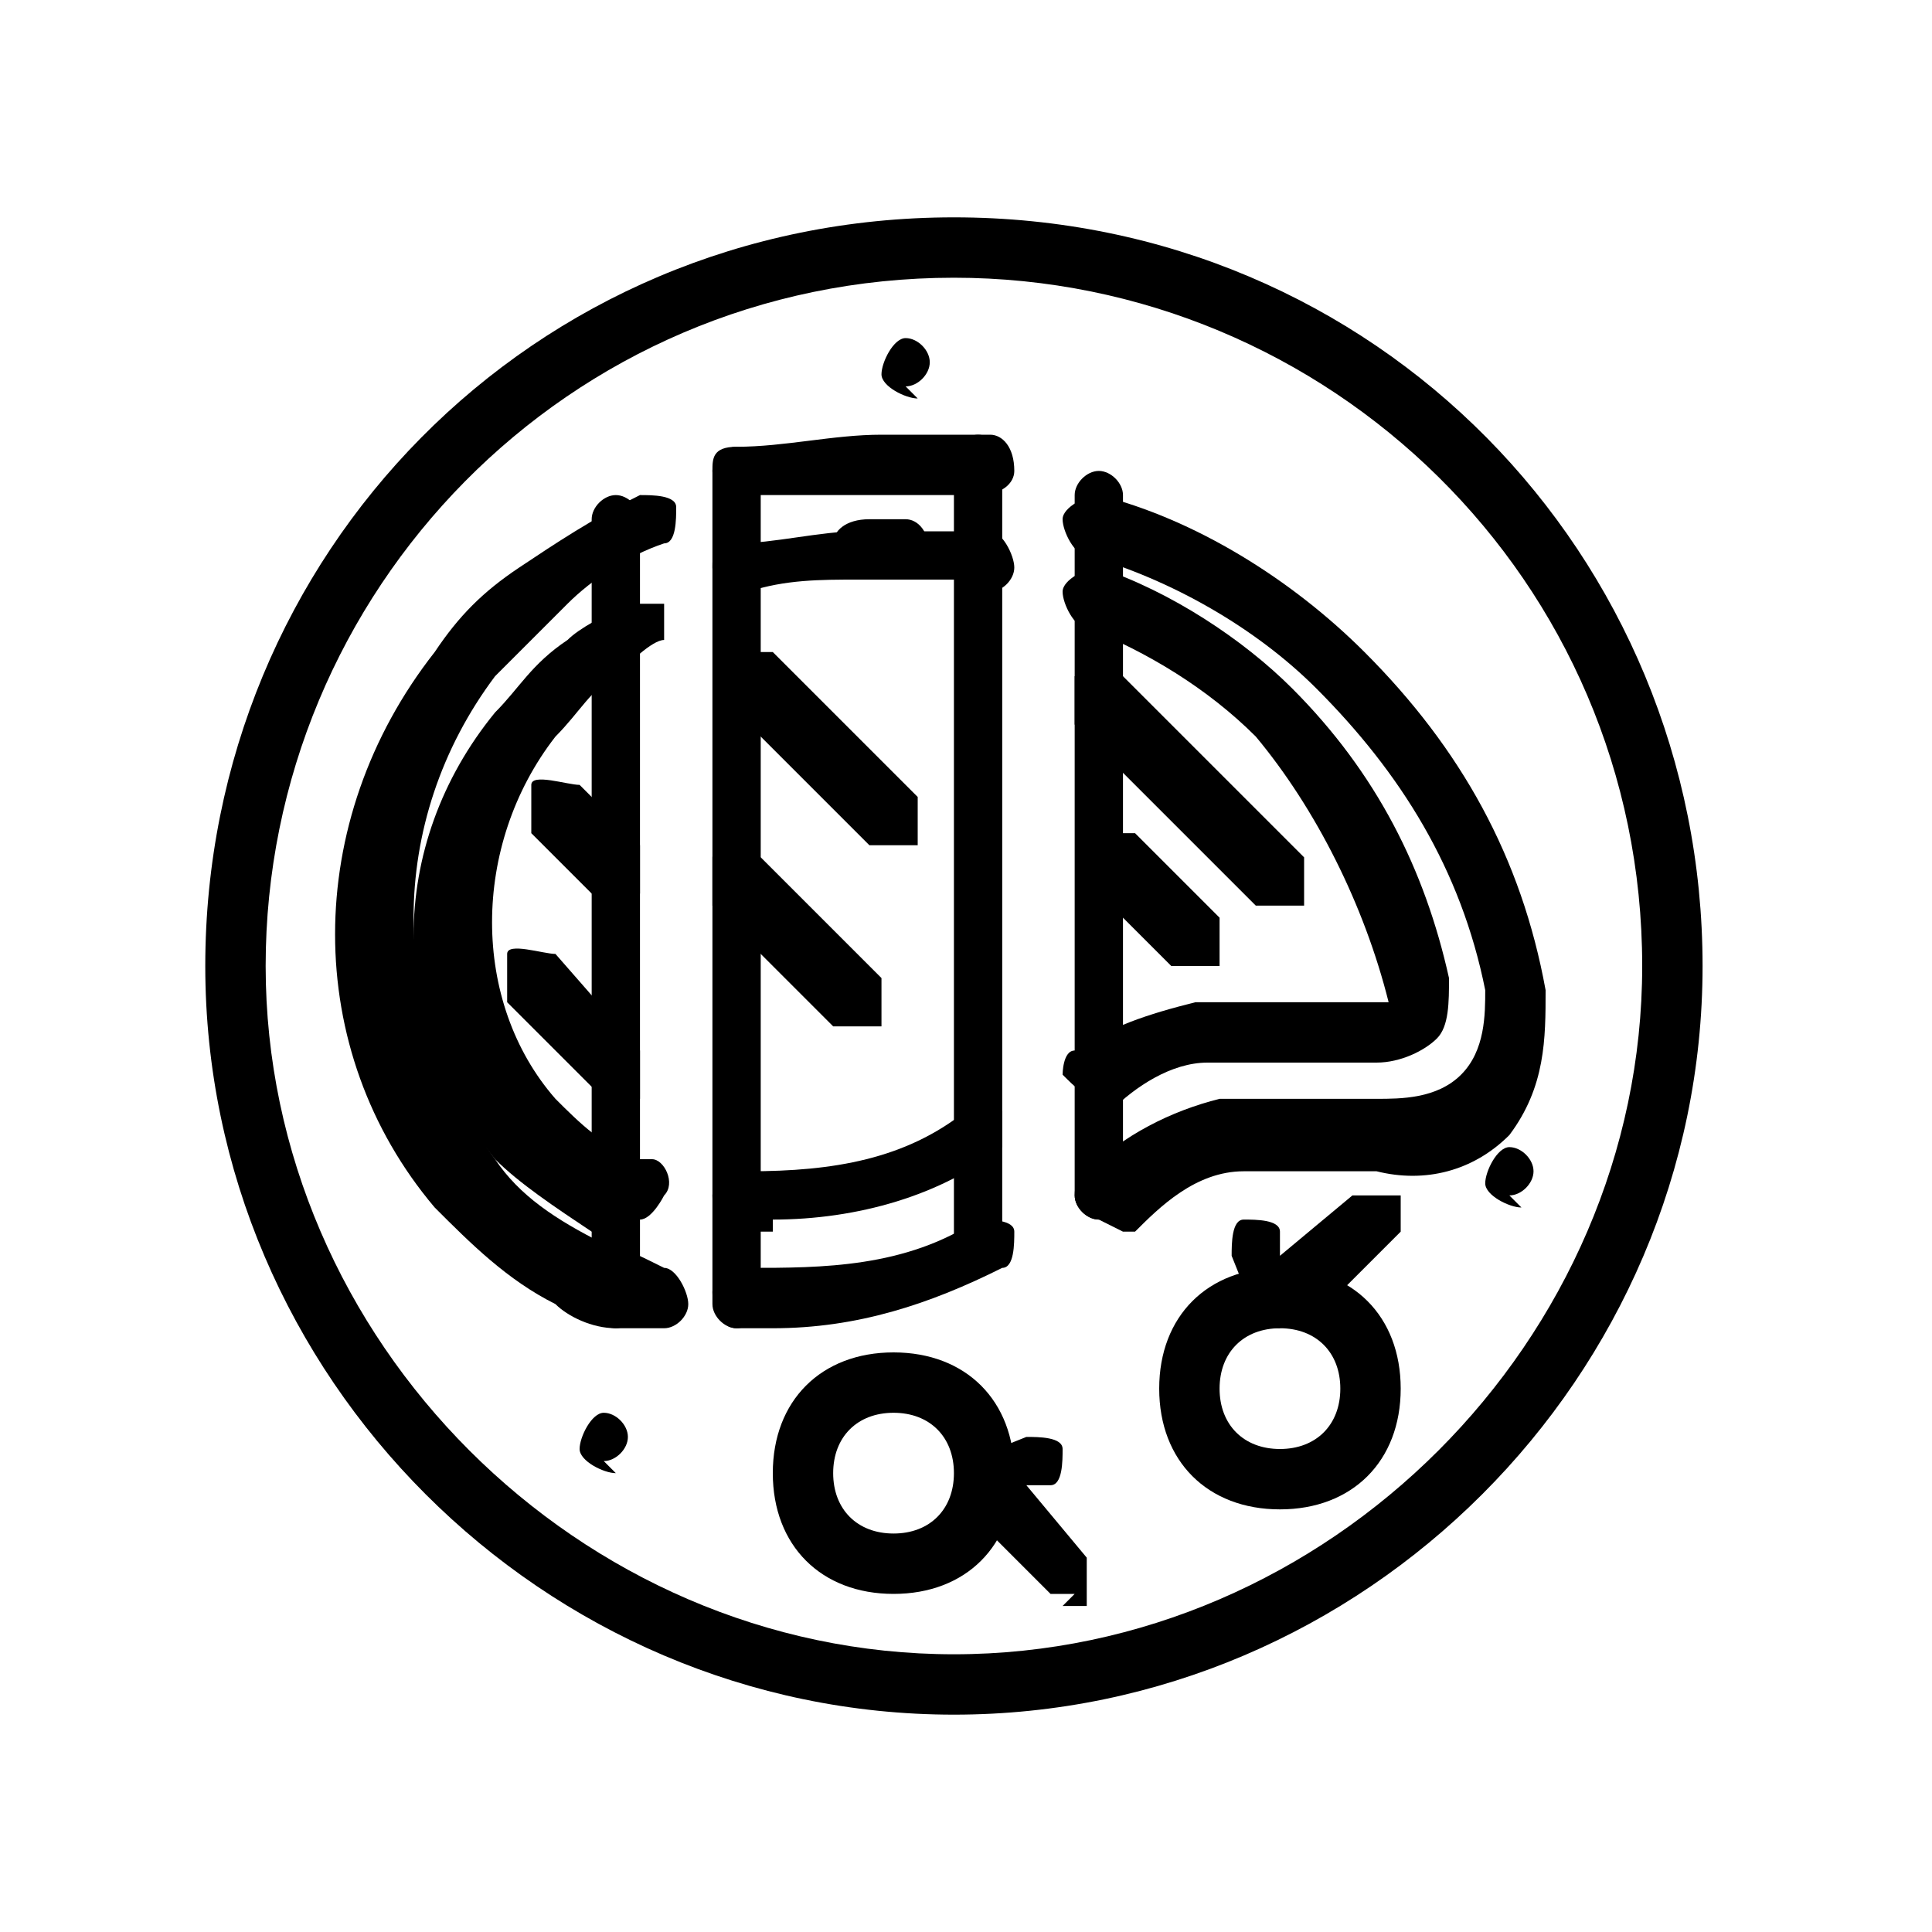 <?xml version="1.0" encoding="UTF-8"?> <svg xmlns="http://www.w3.org/2000/svg" id="Ebene_1" version="1.1" viewBox="0 0 16 16"><path d="M7.9,14.2c-3.4,0-6.2-2.8-6.2-6.2S4.4,1.8,7.9,1.8s6.2,2.8,6.2,6.2c0,3.4-2.8,6.2-6.2,6.2ZM7.9,2.3c-3.2,0-5.7,2.6-5.7,5.7s2.6,5.7,5.7,5.7,5.7-2.6,5.7-5.7c0-3.2-2.6-5.7-5.7-5.7Z"></path><path d="M5.1,11s0,0,0,0c-.2,0-.4-.1-.5-.2-.4-.2-.7-.5-1-.8-1.1-1.3-1.1-3.2,0-4.6.2-.3.4-.5.7-.7.3-.2.6-.4,1-.6.1,0,.3,0,.3.1,0,.1,0,.3-.1.3-.3.1-.6.3-.8.5-.2.2-.4.4-.6.6-.9,1.2-.9,2.8,0,4,.2.3.5.5.9.7.1,0,.3.1.5.2.1,0,.2.2.2.3,0,.1-.1.2-.2.2h0Z"></path><path d="M5.1,10.2s0,0,0,0c0,0-.1,0-.2,0-.3-.2-.6-.4-.8-.6-.9-1.1-.9-2.6,0-3.7.2-.2.3-.4.6-.6.1-.1.3-.2.5-.3.1,0,.3,0,.3,0,0,.1,0,.3,0,.3-.1,0-.3.2-.4.3-.2.1-.3.3-.5.5-.7.9-.7,2.2,0,3,.2.2.4.4.7.5,0,0,0,0,.1,0,.1,0,.2.2.1.3,0,0-.1.2-.2.2Z"></path><path d="M5.1,11c-.1,0-.2-.1-.2-.2h0v-6.5c0-.1.1-.2.2-.2s.2.1.2.2v6.5c0,.1-.1.2-.2.2h0Z"></path><path d="M5.1,7.4c0,0-.1,0-.2,0l-.5-.5c0,0,0-.3,0-.4s.3,0,.4,0h0l.5.5c0,0,0,.3,0,.4,0,0-.1,0-.2,0h0Z"></path><path d="M5.1,9c0,0-.1,0-.2,0l-.7-.7c0,0,0-.3,0-.4s.3,0,.4,0c0,0,0,0,0,0l.7.8c0,0,0,.3,0,.4,0,0-.1,0-.2,0Z"></path><path d="M6.4,11c0,0-.2,0-.3,0-.1,0-.2-.1-.2-.3,0-.1.1-.2.3-.2.6,0,1.3,0,1.9-.4.1,0,.3,0,.3.1,0,.1,0,.3-.1.3-.6.3-1.2.5-1.9.5Z"></path><path d="M6.1,4.1c-.1,0-.2-.1-.2-.2,0-.1,0-.2.2-.2.4,0,.8-.1,1.2-.1.3,0,.6,0,.9,0,.1,0,.2.1.2.3,0,.1-.1.2-.3.2,0,0,0,0,0,0-.3,0-.6,0-.8,0-.4,0-.7,0-1.1,0,0,0,0,0,0,0Z"></path><path d="M8.1,4.8s0,0,0,0c-.2,0-.5,0-.7,0-.1,0-.2-.1-.2-.2s.1-.2.2-.2c.3,0,.5,0,.8,0,.1,0,.2.2.2.3,0,.1-.1.2-.2.2h0Z"></path><path d="M6.1,4.9c-.1,0-.2-.1-.2-.2,0-.1,0-.2.2-.2.3,0,.7-.1,1-.1.1,0,.2.1.2.2s-.1.2-.2.2c-.3,0-.6,0-.9.1,0,0,0,0,0,0Z"></path><path d="M6.4,10.2c0,0-.2,0-.3,0-.1,0-.2-.1-.2-.3,0-.1.1-.2.3-.2.7,0,1.3-.1,1.8-.5.1,0,.3,0,.3,0s0,.3,0,.3c-.5.4-1.2.6-1.9.6Z"></path><path d="M6.1,11c-.1,0-.2-.1-.2-.2h0V3.9c0-.1.1-.2.2-.2s.2.1.2.2v6.9c0,.1-.1.2-.2.2h0Z"></path><path d="M8.1,10.5c-.1,0-.2-.1-.2-.2h0V3.8c0-.1.1-.2.2-.2s.2.1.2.2v6.5c0,.1-.1.2-.2.2h0Z"></path><path d="M7.4,7c0,0-.1,0-.2,0l-1.2-1.2c0,0,0-.3,0-.4,0,0,.3,0,.4,0l1.2,1.2c0,0,0,.3,0,.4,0,0-.1,0-.2,0h0Z"></path><path d="M7.1,8.5c0,0-.1,0-.2,0l-1-1c0,0,0-.3,0-.4s.3,0,.4,0l1,1c0,0,0,.3,0,.4,0,0-.1,0-.2,0h0Z"></path><path d="M9.1,10.1c-.1,0-.2-.1-.2-.2,0,0,0-.2.1-.2.3-.3.7-.5,1.1-.6,0,0,.1,0,.2,0,.4,0,.8,0,1.1,0,.2,0,.5,0,.7-.2,0,0,0,0,0,0,.2-.2.2-.5.2-.7-.2-1-.7-1.8-1.4-2.5-.5-.5-1.2-.9-1.9-1.1-.1,0-.2-.2-.2-.3,0-.1.2-.2.3-.2,0,0,0,0,0,0,.8.2,1.6.7,2.2,1.3.8.8,1.3,1.7,1.5,2.8,0,.4,0,.8-.3,1.2,0,0,0,0,0,0-.3.3-.7.4-1.1.3-.3,0-.6,0-1,0,0,0,0,0-.1,0-.4,0-.7.3-.9.5,0,0,0,0,0,0,0,0,0,0-.1,0Z"></path><path d="M9.1,9.1c-.1,0-.2-.1-.3-.2,0,0,0-.2.1-.2.3-.2.6-.3,1-.4,0,0,.1,0,.2,0,.5,0,.9,0,1.4,0,0,0,0,0,0,0h0s0,0,0,0c-.2-.8-.6-1.6-1.1-2.2-.4-.4-.9-.7-1.4-.9-.1,0-.2-.2-.2-.3,0-.1.2-.2.3-.2,0,0,0,0,0,0,.6.2,1.2.6,1.6,1,.7.7,1.1,1.5,1.3,2.4,0,.2,0,.4-.1.5h0c-.1.1-.3.2-.5.2-.4,0-.8,0-1.2,0,0,0-.1,0-.2,0-.3,0-.6.2-.8.4,0,0,0,0-.1,0Z"></path><path d="M9.1,10.1c-.1,0-.2-.1-.2-.2h0v-5.8c0-.1.1-.2.2-.2s.2.1.2.2v5.8c0,.1-.1.2-.2.2h0Z"></path><path d="M10.6,7.5c0,0-.1,0-.2,0l-1.5-1.5c0,0,0-.3,0-.4,0,0,.3,0,.4,0h0l1.5,1.5c0,0,0,.3,0,.4,0,0-.1,0-.2,0Z"></path><path d="M9.9,8c0,0-.1,0-.2,0l-.7-.7c0,0,0-.3,0-.4,0,0,.3,0,.4,0,0,0,0,0,0,0l.7.7c0,0,0,.3,0,.4,0,0-.1,0-.2,0h0Z"></path><path d="M7.4,13.2c-.6,0-1-.4-1-1s.4-1,1-1,1,.4,1,1c0,.6-.4,1-1,1ZM7.4,11.7c-.3,0-.5.2-.5.5s.2.5.5.5.5-.2.5-.5c0-.3-.2-.5-.5-.5Z"></path><path d="M8.9,13.2c0,0-.1,0-.2,0l-.7-.7c0,0,0-.3,0-.4,0,0,0,0,0,0l.5-.2c.1,0,.3,0,.3.1,0,.1,0,.3-.1.3h-.2c0,0,.5.6.5.6,0,0,0,.3,0,.4,0,0-.1,0-.2,0Z"></path><path d="M10.6,12.5c-.6,0-1-.4-1-1s.4-1,1-1,1,.4,1,1c0,.6-.4,1-1,1ZM10.6,11c-.3,0-.5.2-.5.5s.2.5.5.5.5-.2.5-.5c0-.3-.2-.5-.5-.5Z"></path><path d="M10.6,11c0,0-.2,0-.2-.1l-.2-.5c0-.1,0-.3.1-.3.1,0,.3,0,.3.1,0,0,0,0,0,0v.2c0,0,.6-.5.6-.5,0,0,.3,0,.4,0,0,0,0,.3,0,.3l-.7.7s-.1,0-.2,0Z"></path><path d="M7.6,3.3c-.1,0-.3-.1-.3-.2,0-.1.1-.3.2-.3h0c.1,0,.2.1.2.2s-.1.2-.2.2Z"></path><path d="M5.1,12.2c-.1,0-.3-.1-.3-.2,0-.1.1-.3.2-.3h0c.1,0,.2.1.2.2s-.1.2-.2.2Z"></path><path d="M12.6,10c-.1,0-.3-.1-.3-.2,0-.1.1-.3.2-.3h0c.1,0,.2.1.2.2s-.1.2-.2.2Z"></path><path d="M7.4,4.8h-.3c-.1,0-.2-.1-.2-.3,0-.1.1-.2.3-.2h.3c.1,0,.2.1.2.3,0,.1-.1.2-.3.2Z"></path></svg> 